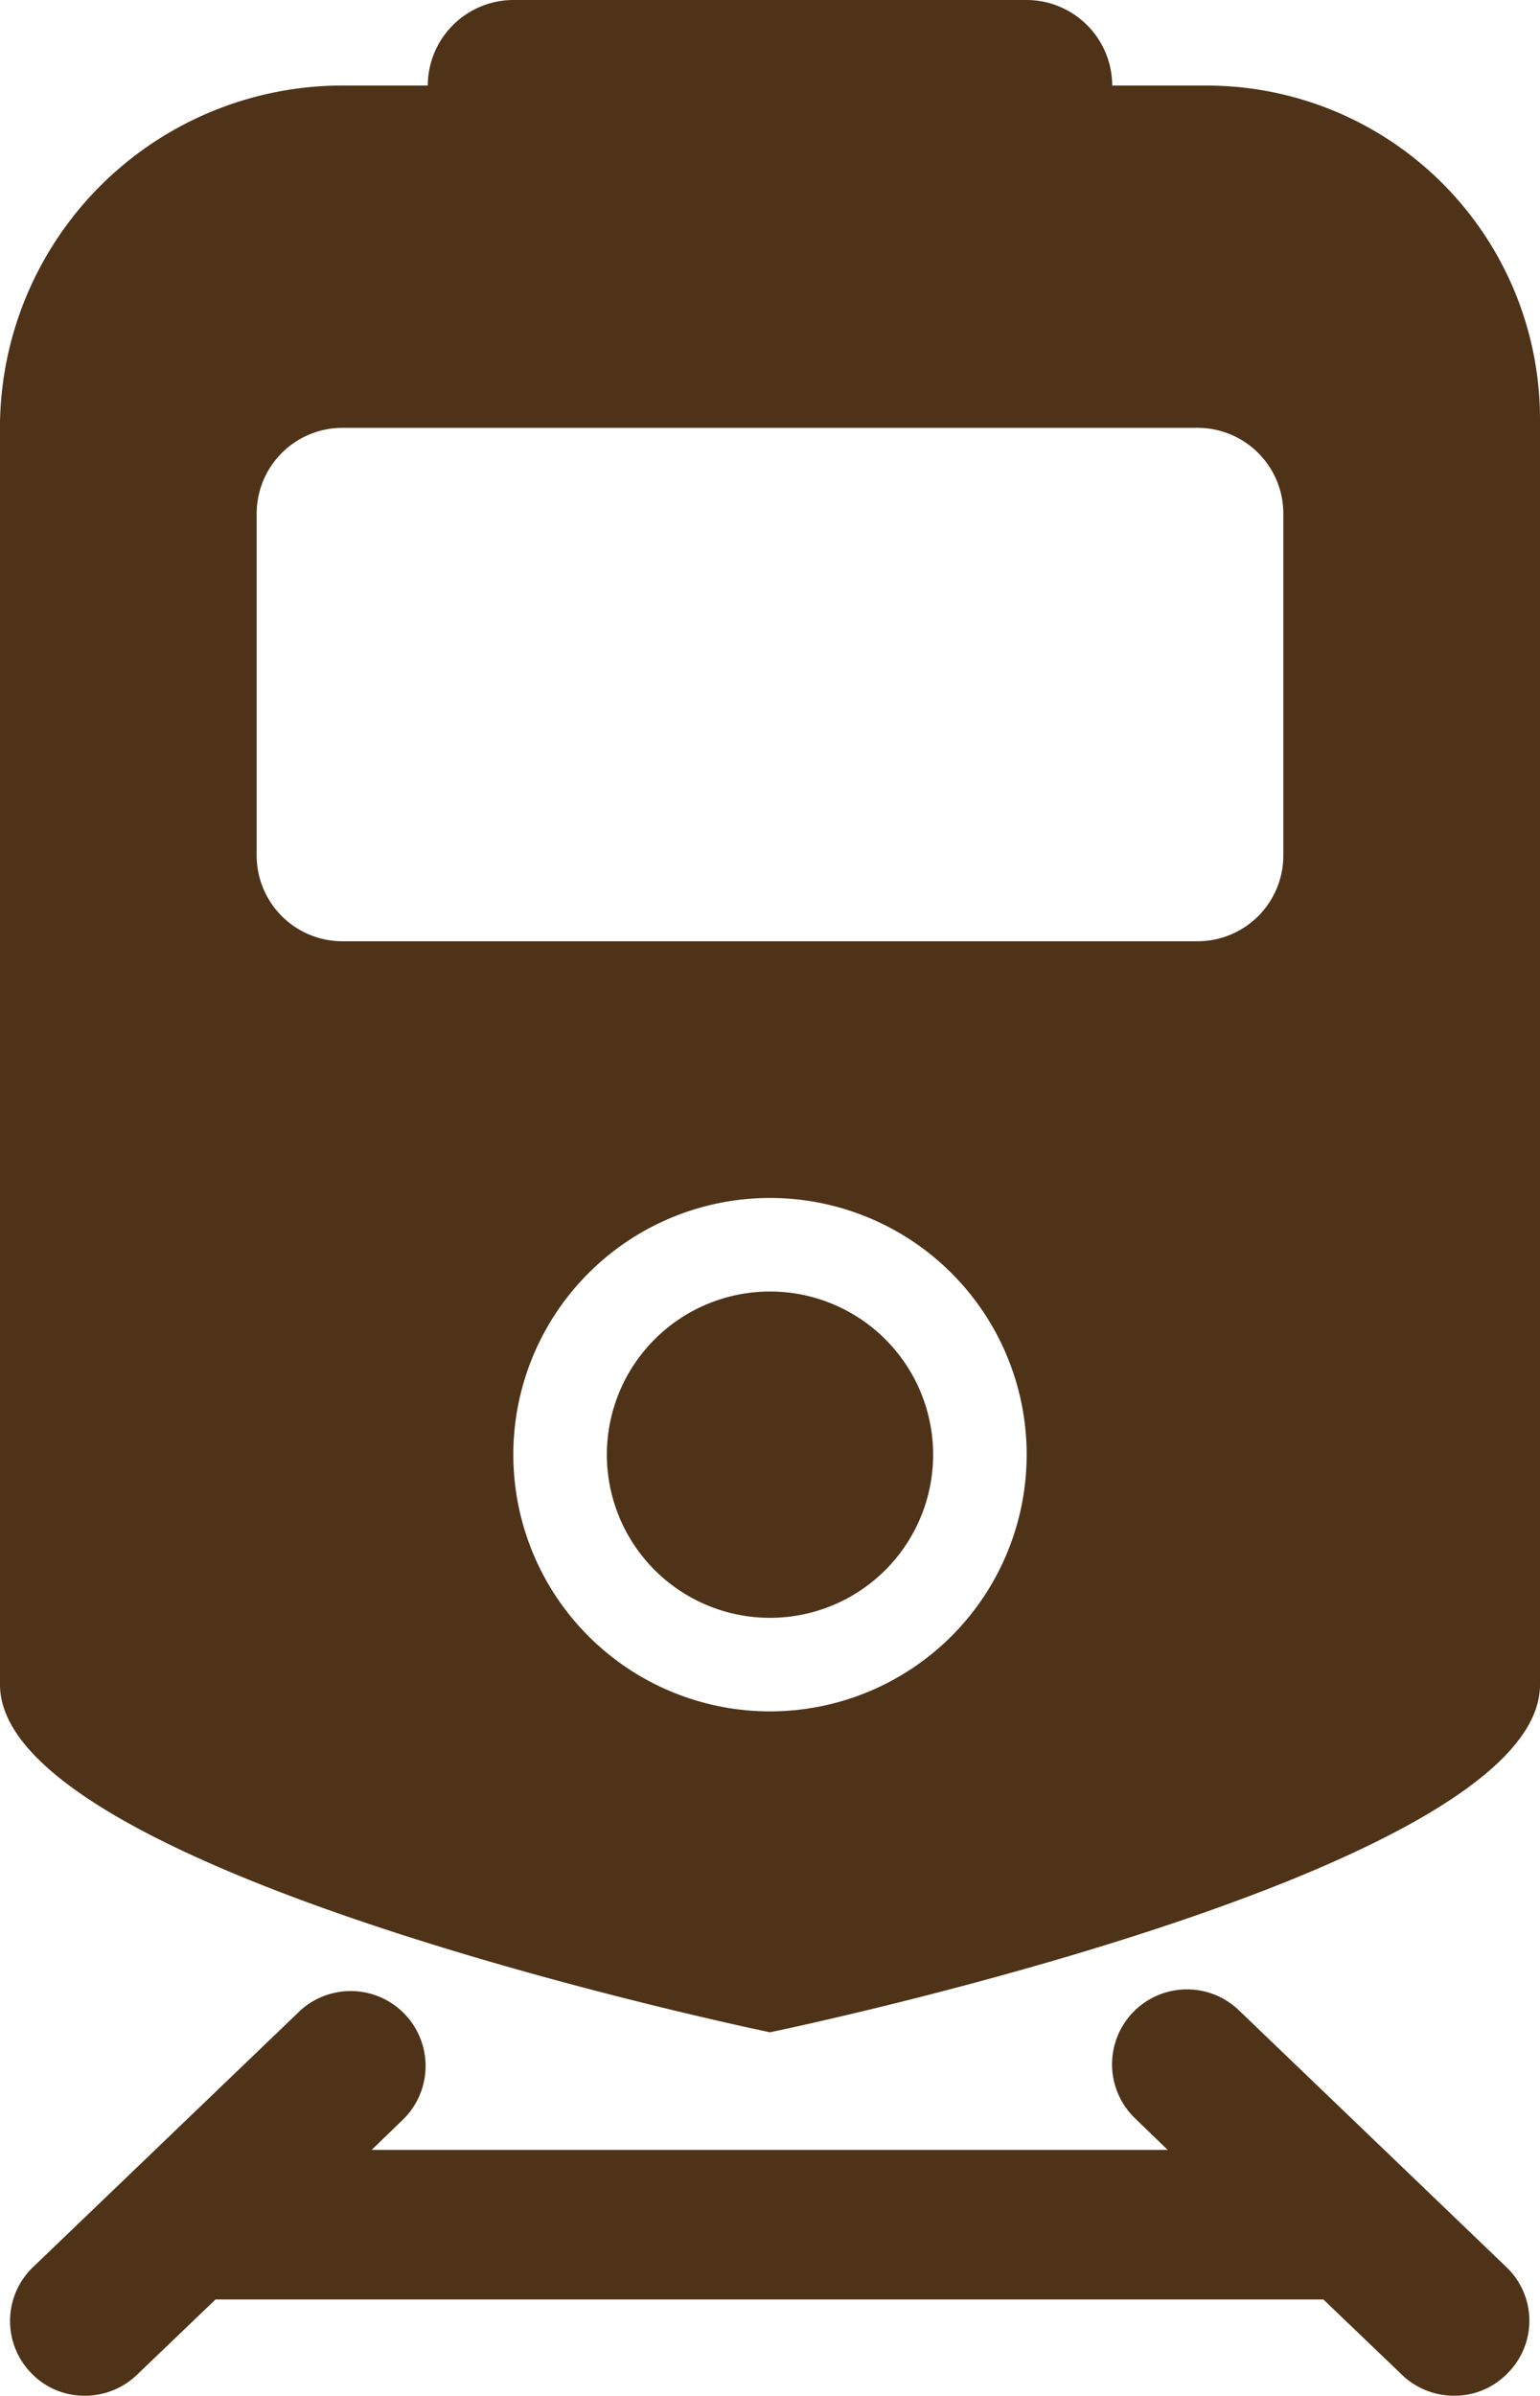 <svg xmlns="http://www.w3.org/2000/svg" width="20.25" height="31.5" viewBox="0 0 20.25 31.5">
  <g id="Icon_ionic-ios-train" data-name="Icon ionic-ios-train" transform="translate(-7.875 -2.25)">
    <path id="Path_20538" data-name="Path 20538" d="M27.682,32.055,24.166,28.68A.985.985,0,0,0,22.8,30.1l.429.415H12.762l.429-.415a.985.985,0,0,0-1.364-1.42L8.311,32.055a.981.981,0,0,0-.028,1.392.963.963,0,0,0,.71.3.981.981,0,0,0,.682-.274l1.034-.991H25.277l1.034.991a.981.981,0,0,0,.682.274.963.963,0,0,0,.71-.3A.974.974,0,0,0,27.682,32.055Z" fill="#4f3318"/>
    <g id="Group_23463" data-name="Group 23463">
      <path id="Path_20539" data-name="Path 20539" d="M23.7,3.375H22.5A1.128,1.128,0,0,0,21.375,2.25h-6.75A1.128,1.128,0,0,0,13.5,3.375H12.445A4.505,4.505,0,0,0,7.875,7.8V24.4C7.875,26.88,18,28.969,18,28.969S28.125,26.88,28.125,24.4V7.8A4.385,4.385,0,0,0,23.7,3.375ZM18,24.75a3.375,3.375,0,1,1,3.375-3.375A3.376,3.376,0,0,1,18,24.75ZM24.75,13.5a1.128,1.128,0,0,1-1.125,1.125H12.375A1.128,1.128,0,0,1,11.25,13.5V9a1.128,1.128,0,0,1,1.125-1.125h11.25A1.128,1.128,0,0,1,24.75,9Z" fill="#4f3318"/>
      <path id="Path_20540" data-name="Path 20540" d="M20.145,21.375A2.145,2.145,0,1,1,18,19.23,2.145,2.145,0,0,1,20.145,21.375Z" fill="#4f3318"/>
    </g>
  </g>
</svg>
